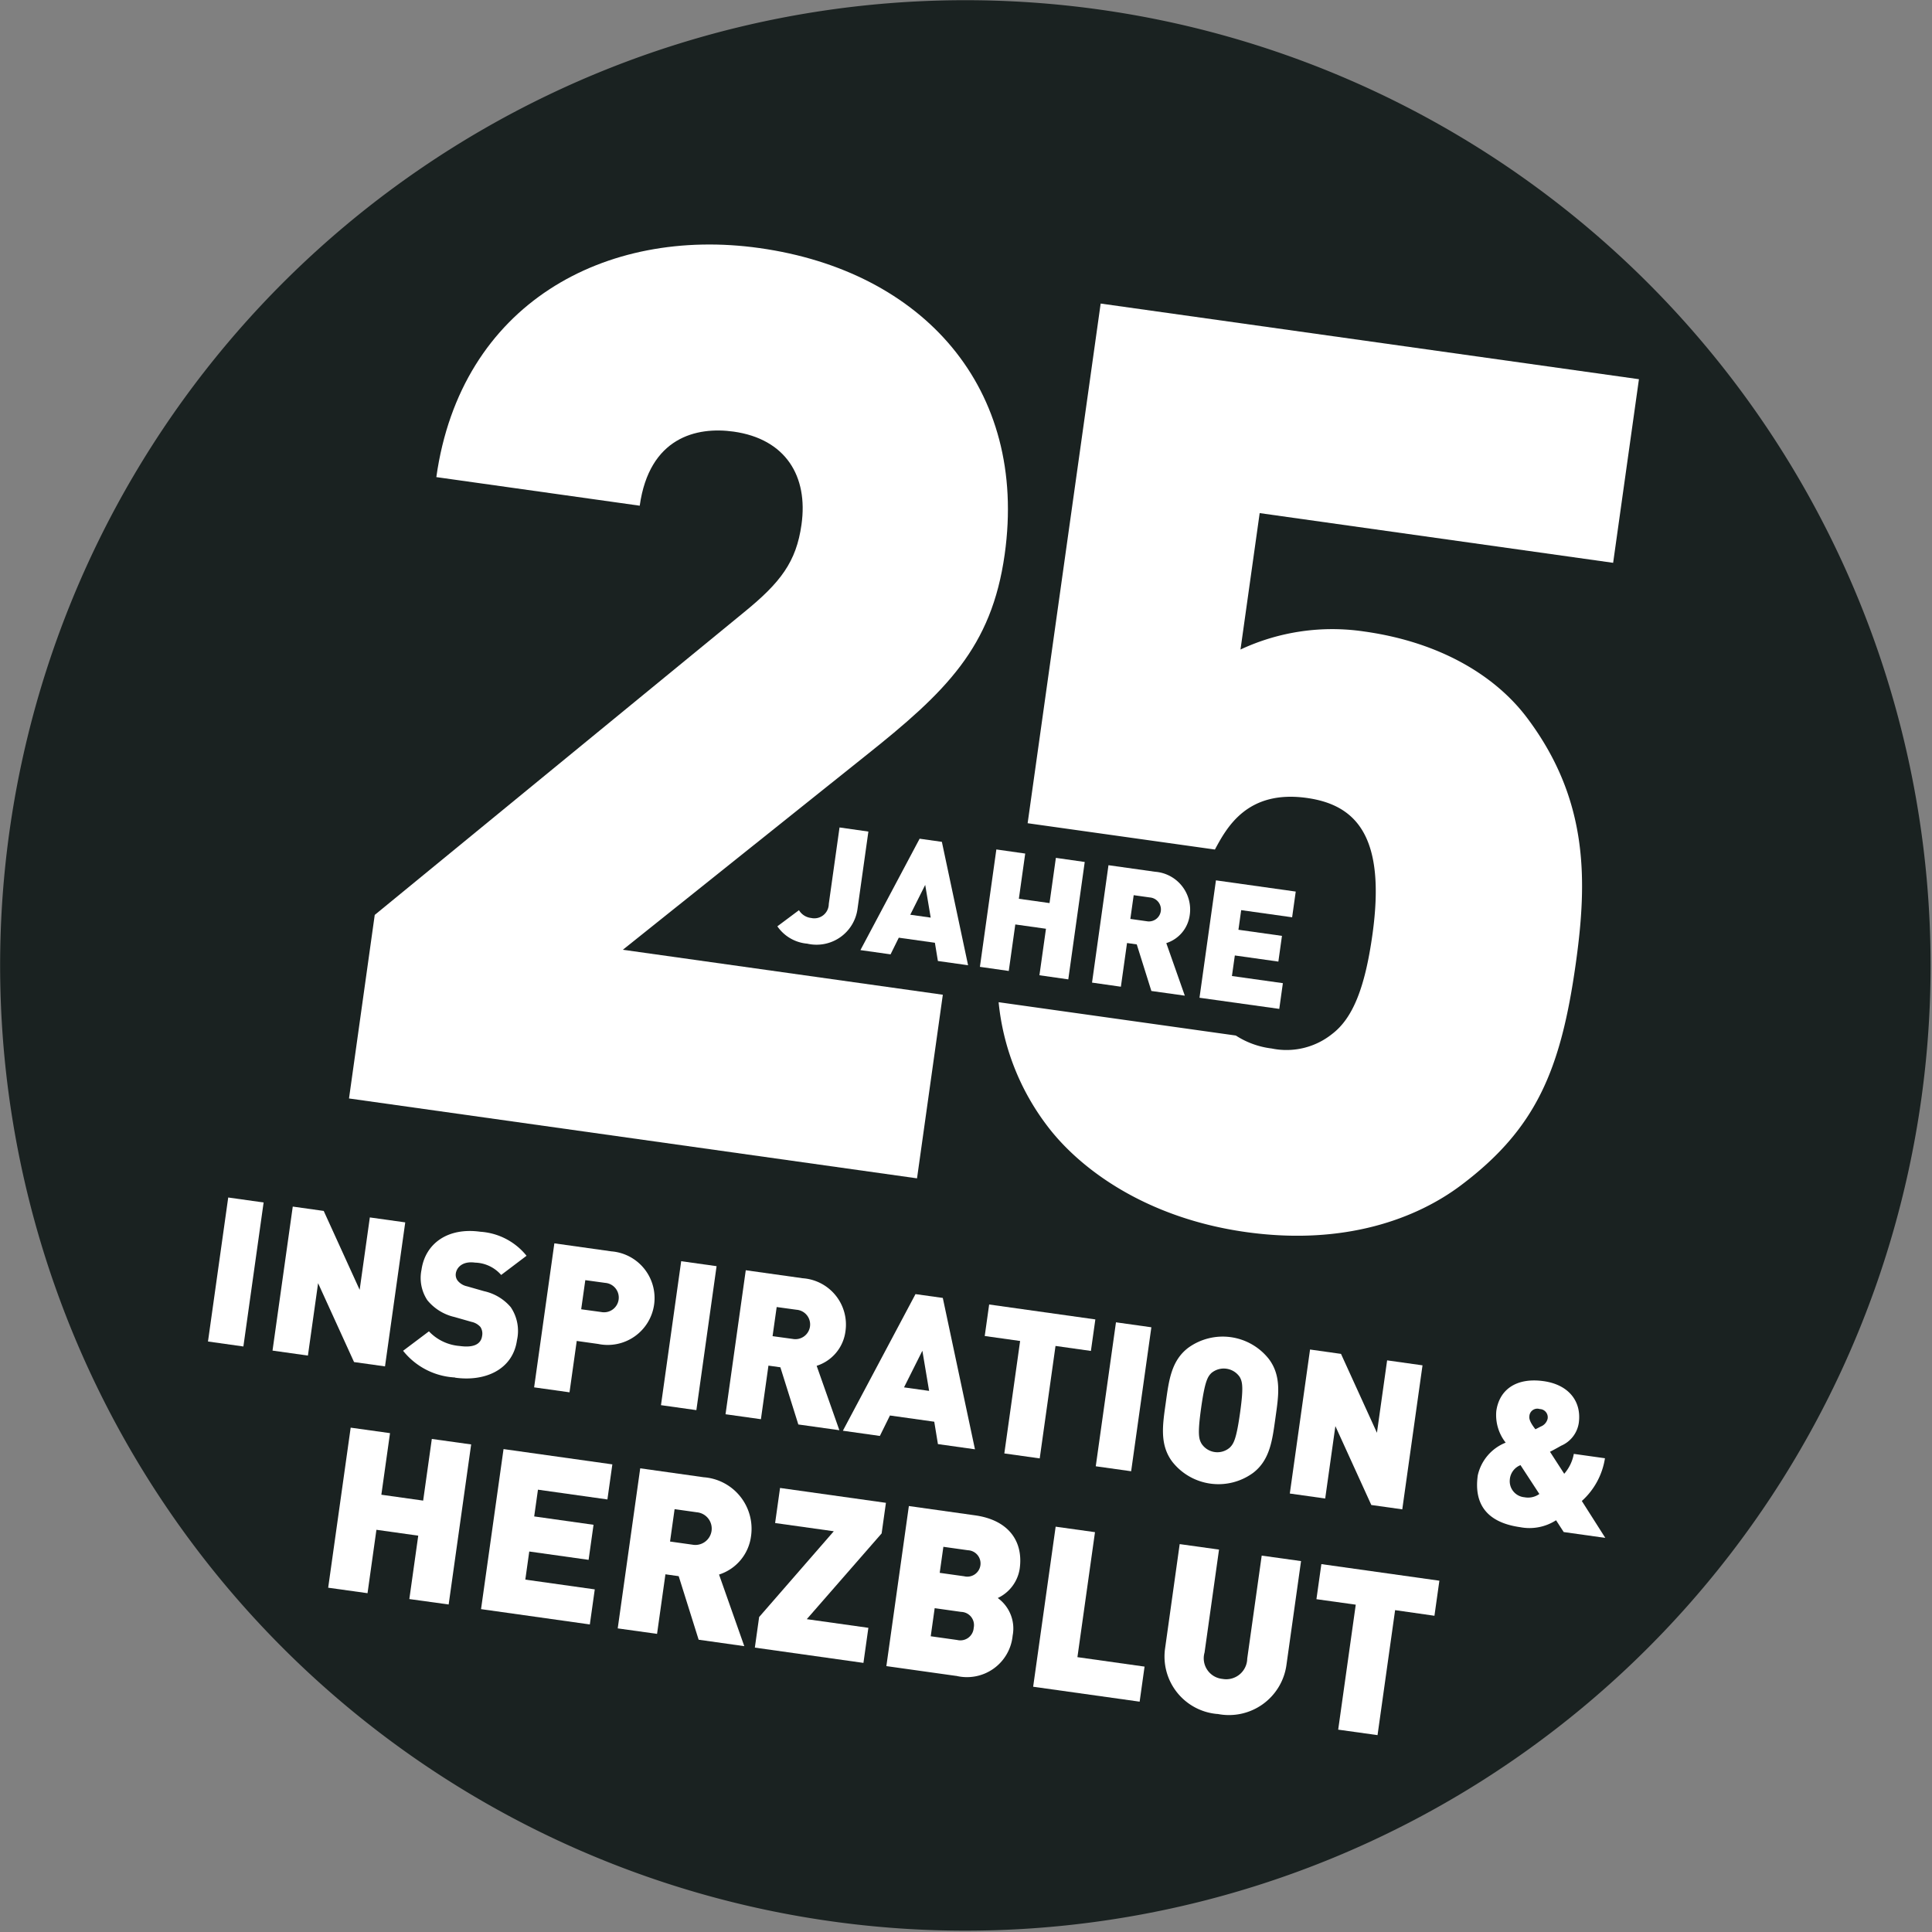 <svg id="Gruppe_953" data-name="Gruppe 953" xmlns="http://www.w3.org/2000/svg" xmlns:xlink="http://www.w3.org/1999/xlink" width="141" height="141" viewBox="0 0 141 141">
  <rect x="0" y="0" width="141" height="141" fill="#808080" stroke="none"/>
  <defs>
    <clipPath id="clip-path">
      <rect id="Rechteck_168" data-name="Rechteck 168" width="141" height="141" fill="none"/>
    </clipPath>
  </defs>
  <g id="Gruppe_357" data-name="Gruppe 357" clip-path="url(#clip-path)">
    <path id="Pfad_1030" data-name="Pfad 1030" d="M140.212,80.257A70.444,70.444,0,1,1,80.257.7a70.445,70.445,0,0,1,59.955,79.562" transform="translate(0 0)" fill="#1a2221"/>
    <path id="Pfad_1031" data-name="Pfad 1031" d="M46.122,94.635,48,81.24,74.92,59.177c2.709-2.2,3.843-3.706,4.225-6.421.5-3.531-1.152-6.254-4.954-6.788-2.715-.382-6.152.427-6.852,5.407L52.495,49.288C54.276,36.616,64.85,30.994,76.074,32.572c11.948,1.679,19.607,10.232,17.9,22.361-.954,6.789-4.268,10.015-10.191,14.721L66.107,83.783l23.353,3.282-1.883,13.4Z" transform="translate(-20.651 -14.468)" fill="#fff"/>
    <rect id="Rechteck_165" data-name="Rechteck 165" width="10.613" height="2.609" transform="translate(15.179 97.905) rotate(-82.002)" fill="#fff"/>
    <path id="Pfad_1032" data-name="Pfad 1032" d="M41.964,170.8l-2.624-5.757-.743,5.284-2.583-.364,1.477-10.51,2.259.317,2.623,5.758.743-5.284,2.584.362-1.477,10.51Z" transform="translate(-16.125 -71.395)" fill="#fff"/>
    <path id="Pfad_1033" data-name="Pfad 1033" d="M57.061,173.367a5.177,5.177,0,0,1-3.791-1.948L55.156,170a3.454,3.454,0,0,0,2.243,1.069c1.018.142,1.553-.128,1.638-.733a.884.884,0,0,0-.119-.649,1.192,1.192,0,0,0-.654-.378l-1.244-.355a3.594,3.594,0,0,1-1.98-1.227,2.939,2.939,0,0,1-.427-2.213c.27-1.919,1.914-3.117,4.3-2.782a4.718,4.718,0,0,1,3.367,1.753l-1.852,1.4a2.621,2.621,0,0,0-1.906-.9c-.9-.126-1.341.339-1.406.8a.7.7,0,0,0,.138.517,1.2,1.2,0,0,0,.68.411l1.245.356a3.564,3.564,0,0,1,1.944,1.162,3.089,3.089,0,0,1,.459,2.413c-.3,2.14-2.31,3.047-4.524,2.736" transform="translate(-23.852 -72.837)" fill="#fff"/>
    <path id="Pfad_1034" data-name="Pfad 1034" d="M75.275,171.656l-1.579-.222-.527,3.749-2.583-.362,1.477-10.51,4.163.585a3.42,3.42,0,1,1-.95,6.761m.506-4.46-1.461-.2-.3,2.126,1.462.2a1.075,1.075,0,1,0,.3-2.126" transform="translate(-31.605 -73.57)" fill="#fff"/>
    <rect id="Rechteck_166" data-name="Rechteck 166" width="10.613" height="2.609" transform="matrix(0.139, -0.99, 0.99, 0.139, 48.239, 102.551)" fill="#fff"/>
    <path id="Pfad_1035" data-name="Pfad 1035" d="M101.193,179.122l-1.31-4.173-.871-.122-.549,3.911-2.583-.362,1.477-10.51,4.163.585a3.391,3.391,0,0,1,3.111,3.884,3.052,3.052,0,0,1-2.1,2.506l1.657,4.7Zm-.119-8.371-1.461-.2-.3,2.126,1.461.2a1.075,1.075,0,1,0,.3-2.126" transform="translate(-42.93 -75.162)" fill="#fff"/>
    <path id="Pfad_1036" data-name="Pfad 1036" d="M118.325,181.966l-.268-1.633-3.233-.454-.736,1.492-2.7-.38,5.3-9.971,1.993.279,2.347,11.047Zm-1.135-6.813-1.339,2.673,1.831.257Z" transform="translate(-49.874 -76.574)" fill="#fff"/>
    <path id="Pfad_1037" data-name="Pfad 1037" d="M135.3,175.415l-1.153,8.207-2.583-.362,1.153-8.207-2.583-.363.323-2.3,7.75,1.089-.324,2.3Z" transform="translate(-58.267 -77.186)" fill="#fff"/>
    <rect id="Rechteck_167" data-name="Rechteck 167" width="10.613" height="2.609" transform="matrix(0.139, -0.99, 0.99, 0.139, 79.97, 107.011)" fill="#fff"/>
    <path id="Pfad_1038" data-name="Pfad 1038" d="M160.245,186.588a4.285,4.285,0,0,1-5.874-.825c-.952-1.263-.7-2.733-.478-4.313s.385-3.062,1.648-4.013a4.286,4.286,0,0,1,5.875.825c.952,1.263.7,2.733.478,4.313s-.385,3.063-1.648,4.013m-.956-7.013a1.409,1.409,0,0,0-2.067-.291c-.28.277-.477.61-.747,2.529s-.17,2.28.023,2.622a1.38,1.38,0,0,0,2.067.291c.279-.277.475-.6.745-2.514s.172-2.294-.021-2.637" transform="translate(-68.813 -79.08)" fill="#fff"/>
    <path id="Pfad_1039" data-name="Pfad 1039" d="M176.4,189.691l-2.623-5.757-.743,5.284-2.583-.364,1.477-10.51,2.259.318,2.623,5.758.743-5.285,2.583.363-1.477,10.51Z" transform="translate(-76.319 -79.854)" fill="#fff"/>
    <path id="Pfad_1040" data-name="Pfad 1040" d="M201.523,193.493l-.557-.861a3.581,3.581,0,0,1-2.615.506c-2.48-.348-3.385-1.726-3.1-3.777a3.353,3.353,0,0,1,2.038-2.393,3.251,3.251,0,0,1-.684-2.309c.218-1.55,1.445-2.46,3.453-2.179,1.859.262,2.783,1.506,2.565,3.056a2.156,2.156,0,0,1-1.286,1.656s-.524.3-.815.442l1.039,1.606a3.027,3.027,0,0,0,.7-1.452l2.273.319a5.275,5.275,0,0,1-1.688,3.119l1.714,2.694Zm-3.152-4.883a1.23,1.23,0,0,0-.781,1.064,1.173,1.173,0,0,0,1.069,1.279,1.408,1.408,0,0,0,1.087-.238Zm1.4-4.094a.578.578,0,0,0-.753.542c-.044.31.288.733.44.934.145-.069.39-.2.39-.2a.813.813,0,0,0,.5-.562.6.6,0,0,0-.577-.714" transform="translate(-87.402 -81.682)" fill="#fff"/>
    <path id="Pfad_1041" data-name="Pfad 1041" d="M49.293,201.175l.65-4.626-3.052-.429-.649,4.627-2.872-.4,1.642-11.681,2.871.4-.632,4.495,3.051.429.632-4.5,2.871.4-1.642,11.681Z" transform="translate(-19.419 -84.474)" fill="#fff"/>
    <path id="Pfad_1042" data-name="Pfad 1042" d="M63.571,203.181,65.213,191.5l7.941,1.116-.36,2.56-5.069-.713-.275,1.952,4.331.61-.36,2.559-4.331-.609-.288,2.051,5.069.713-.36,2.559Z" transform="translate(-28.464 -85.744)" fill="#fff"/>
    <path id="Pfad_1043" data-name="Pfad 1043" d="M87.54,206.55l-1.456-4.638-.968-.136-.611,4.347-2.871-.4,1.642-11.682,4.627.651a3.77,3.77,0,0,1,3.458,4.318,3.394,3.394,0,0,1-2.332,2.784l1.842,5.226Zm-.131-9.3-1.624-.229-.332,2.363,1.624.228a1.194,1.194,0,1,0,.332-2.362" transform="translate(-36.552 -86.881)" fill="#fff"/>
    <path id="Pfad_1044" data-name="Pfad 1044" d="M99.756,208.289l.313-2.232,5.448-6.26-4.282-.6.36-2.56,7.727,1.085-.313,2.232-5.463,6.259,4.495.631-.36,2.56Z" transform="translate(-44.666 -88.044)" fill="#fff"/>
    <path id="Pfad_1045" data-name="Pfad 1045" d="M122.221,211.424l-5.086-.714,1.642-11.682,4.839.68c2.428.341,3.533,1.885,3.249,3.9a2.839,2.839,0,0,1-1.6,2.133,2.744,2.744,0,0,1,1.086,2.745,3.349,3.349,0,0,1-4.126,2.934m.372-4.666-1.936-.272-.288,2.05,1.936.272a.974.974,0,0,0,1.2-.885.963.963,0,0,0-.907-1.165m.482-4.5-1.788-.251-.268,1.9,1.789.251a.964.964,0,1,0,.267-1.9" transform="translate(-52.447 -89.115)" fill="#fff"/>
    <path id="Pfad_1046" data-name="Pfad 1046" d="M136.534,213.435l1.642-11.681,2.871.4-1.282,9.122,4.9.69-.359,2.559Z" transform="translate(-61.133 -90.335)" fill="#fff"/>
    <path id="Pfad_1047" data-name="Pfad 1047" d="M157.762,216.458a4.209,4.209,0,0,1-3.823-4.821L155,204.058l2.871.4-1.056,7.514a1.511,1.511,0,0,0,1.3,1.923,1.535,1.535,0,0,0,1.815-1.484l1.056-7.514,2.871.4-1.065,7.579a4.236,4.236,0,0,1-5.036,3.575" transform="translate(-68.905 -91.367)" fill="#fff"/>
    <path id="Pfad_1048" data-name="Pfad 1048" d="M179.713,210.055l-1.282,9.122-2.872-.4,1.282-9.121-2.87-.4.36-2.56,8.613,1.211-.36,2.559Z" transform="translate(-77.896 -92.545)" fill="#fff"/>
    <path id="Pfad_1049" data-name="Pfad 1049" d="M176.819,59.041l1.883-13.4-39.284-5.521-5.33,37.926,13.668,1.92c.876-1.63,2.369-4.374,6.713-3.764,3.621.509,5.785,2.843,4.78,9.995-.535,3.8-1.408,6.079-2.957,7.244a5.323,5.323,0,0,1-4.393,1.045,6.161,6.161,0,0,1-2.616-.945l-17.312-2.433a17.763,17.763,0,0,0,3.537,9.012c2.412,3.2,7.267,6.745,14.509,7.763s12.511-1.012,15.711-3.424c5.471-4.122,7.271-8.393,8.365-16.176.852-6.064.943-11.959-3.569-17.946-2.256-2.994-6.243-5.493-11.855-6.281a15.817,15.817,0,0,0-9.046,1.313l1.4-9.956Z" transform="translate(-59.09 -17.966)" fill="#fff"/>
    <path id="Pfad_1050" data-name="Pfad 1050" d="M104.929,117.832a2.948,2.948,0,0,1-2.2-1.267l1.577-1.177a1.189,1.189,0,0,0,.89.568,1.054,1.054,0,0,0,1.285-1.022l.785-5.584,2.106.3-.792,5.631a3.018,3.018,0,0,1-3.647,2.555" transform="translate(-45.996 -48.961)" fill="#fff"/>
    <path id="Pfad_1051" data-name="Pfad 1051" d="M119.361,119.762l-.219-1.331-2.635-.37-.6,1.216-2.2-.31,4.32-8.13,1.624.229,1.913,9.006Zm-.926-5.554-1.091,2.178,1.492.21Z" transform="translate(-50.912 -49.627)" fill="#fff"/>
    <path id="Pfad_1052" data-name="Pfad 1052" d="M133.843,121.442l.477-3.394-2.238-.314-.477,3.394-2.106-.3,1.2-8.568,2.106.3-.463,3.3,2.238.314.463-3.3,2.106.3-1.2,8.568Z" transform="translate(-57.984 -50.266)" fill="#fff"/>
    <path id="Pfad_1053" data-name="Pfad 1053" d="M148.646,123.522l-1.067-3.4-.71-.1-.448,3.189-2.106-.3,1.2-8.568,3.393.477a2.765,2.765,0,0,1,2.537,3.167,2.488,2.488,0,0,1-1.71,2.042l1.351,3.835Zm-.1-6.824-1.191-.167-.244,1.732,1.192.168a.876.876,0,1,0,.243-1.733" transform="translate(-64.617 -51.199)" fill="#fff"/>
    <path id="Pfad_1054" data-name="Pfad 1054" d="M158.518,124.909l1.2-8.568,5.824.819-.264,1.877-3.718-.522-.2,1.432,3.177.446-.263,1.877-3.177-.447-.212,1.5,3.718.522-.263,1.877Z" transform="translate(-70.977 -52.092)" fill="#fff"/>
  </g>
</svg>
